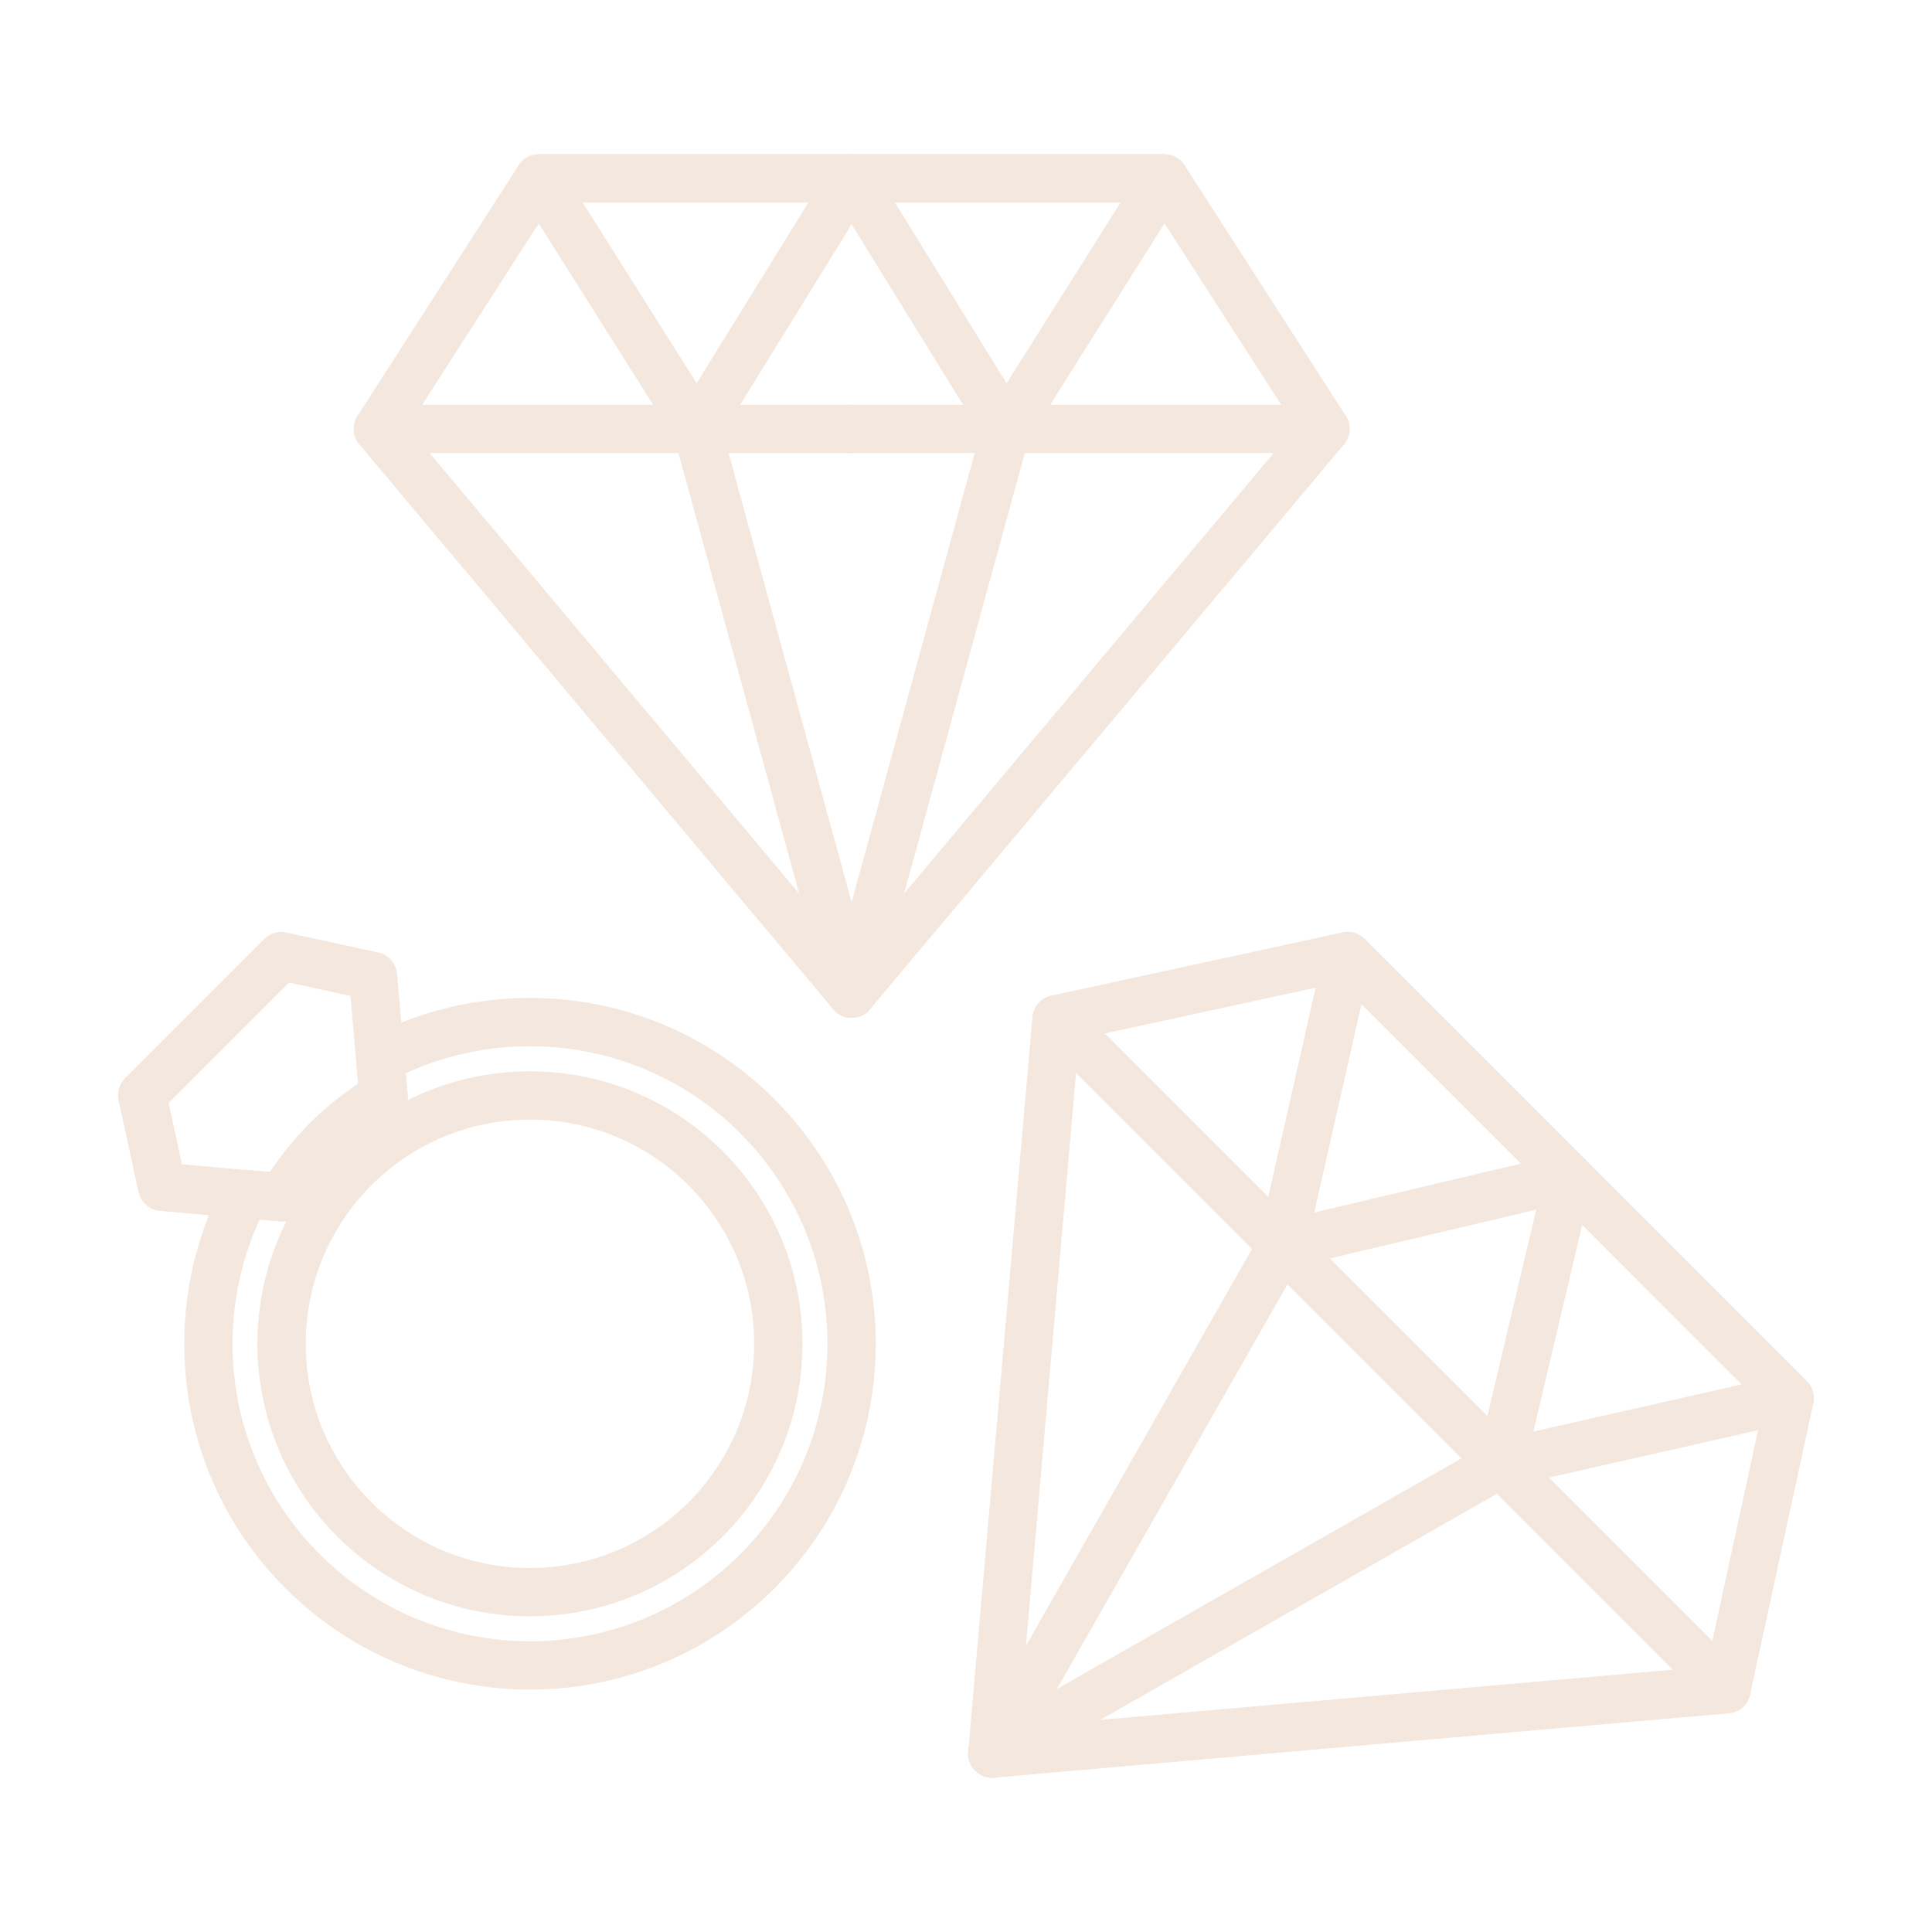 <?xml version="1.0" encoding="UTF-8"?>
<svg id="Layer_1" data-name="Layer 1" xmlns="http://www.w3.org/2000/svg" width="200" height="200" viewBox="0 0 200 200">
  <defs>
    <style>
      .cls-1 {
        fill: none;
        stroke: #f4e7dd;
        stroke-linecap: round;
        stroke-linejoin: round;
        stroke-width: 5px;
      }
    </style>
  </defs>
  <g>
    <polyline class="cls-1" points="88.16 102.86 137.21 44.4 120.53 18.47 88.16 18.47"/>
    <line class="cls-1" x1="137.21" y1="44.4" x2="88.16" y2="44.4"/>
    <polyline class="cls-1" points="88.16 102.86 104.18 44.4 88.16 18.47 120.53 18.47 104.18 44.4"/>
    <polyline class="cls-1" points="88.16 102.86 39.12 44.4 55.79 18.47 88.16 18.47"/>
    <line class="cls-1" x1="39.12" y1="44.4" x2="88.16" y2="44.4"/>
    <polyline class="cls-1" points="88.16 102.86 72.14 44.4 88.16 18.47 55.79 18.47 72.14 44.4"/>
  </g>
  <g>
    <polyline class="cls-1" points="102.72 181.53 178.73 174.87 185.27 144.75 162.39 121.86"/>
    <line class="cls-1" x1="178.73" y1="174.87" x2="144.05" y2="140.19"/>
    <polyline class="cls-1" points="102.72 181.53 155.38 151.52 162.39 121.86 185.27 144.75 155.38 151.52"/>
    <polyline class="cls-1" points="102.72 181.53 109.37 105.51 139.5 98.97 162.39 121.86"/>
    <line class="cls-1" x1="109.37" y1="105.51" x2="144.05" y2="140.19"/>
    <polyline class="cls-1" points="102.72 181.53 132.73 128.87 162.39 121.86 139.5 98.97 132.73 128.87"/>
  </g>
  <g>
    <circle class="cls-1" cx="54.86" cy="139.11" r="25.71"/>
    <g>
      <path class="cls-1" d="M38.61,101.03l.75,8.6.35,3.88c-2.1,1.24-4.07,2.76-5.88,4.56s-3.32,3.78-4.56,5.88l-3.88-.33-8.61-.76-2.06-9.48,14.4-14.4,9.48,2.06Z"/>
      <path class="cls-1" d="M78.41,115.57c13,13,13,34.08,0,47.08-13,13-34.08,13.01-47.09,0-10.57-10.57-12.54-26.47-5.93-39.04l3.88.33c1.24-2.1,2.76-4.07,4.56-5.88s3.78-3.32,5.88-4.56l-.35-3.88c12.57-6.61,28.48-4.63,39.05,5.94Z"/>
    </g>
  </g>
</svg>
